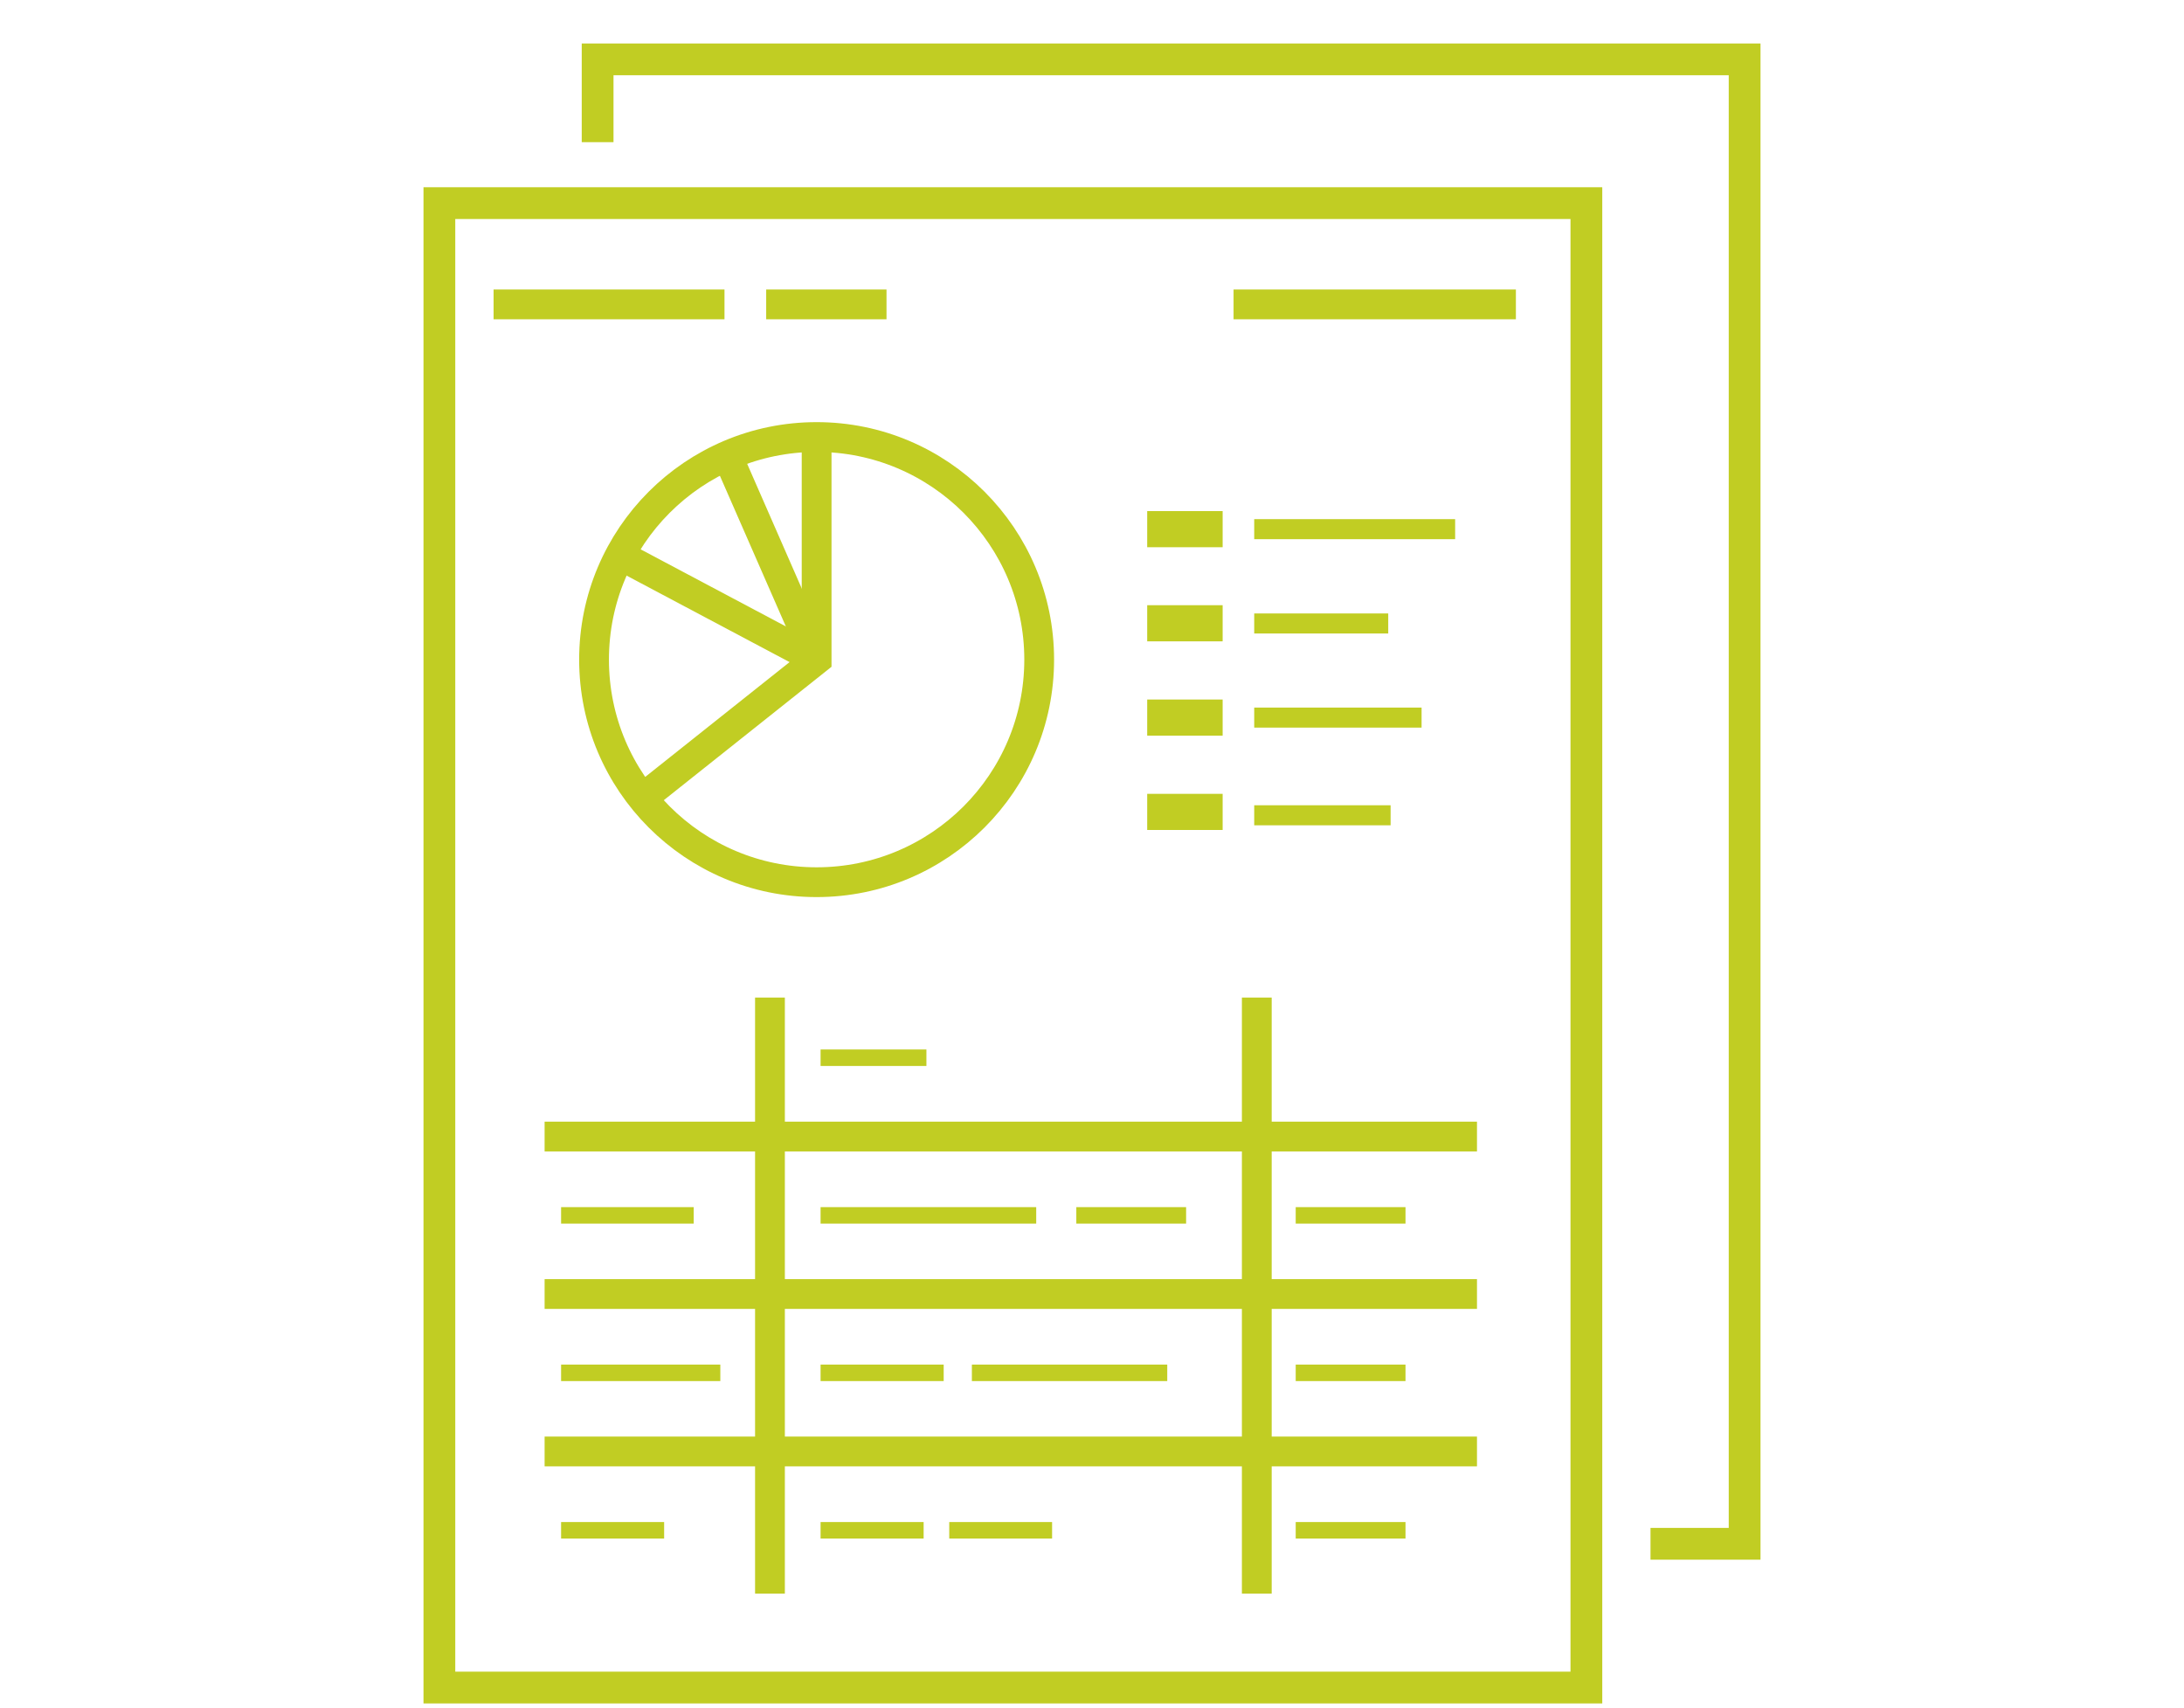 <?xml version="1.0" encoding="utf-8"?>
<!-- Generator: Adobe Illustrator 26.0.1, SVG Export Plug-In . SVG Version: 6.00 Build 0)  -->
<svg version="1.1" id="Layer_1" xmlns="http://www.w3.org/2000/svg" xmlns:xlink="http://www.w3.org/1999/xlink" x="0px" y="0px"
	 viewBox="0 0 110 86" style="enable-background:new 0 0 110 86;" xml:space="preserve">
<style type="text/css">
	.st0{fill:none;stroke:#C1CD23;stroke-width:1.6;stroke-miterlimit:10;}
	.st1{fill:#C1CD23;}
	.st2{fill:none;stroke:#C1CD23;stroke-width:1.5;stroke-miterlimit:10;}
	.st3{fill:none;stroke:#C1CD23;stroke-width:1.009;stroke-miterlimit:10;}
	.st4{fill:none;stroke:#C1CD23;stroke-width:0.831;stroke-miterlimit:10;}
</style>
<g>
	<rect x="22.13" y="10.23" class="st0" width="57.77" height="74.76"/>
	<polyline class="st0" points="30.1,7.16 30.1,2.99 87.87,2.99 87.87,77.75 83.13,77.75 	"/>
	<rect x="57.78" y="25.74" class="st1" width="3.8" height="1.82"/>
	<rect x="57.78" y="30.48" class="st1" width="3.8" height="1.82"/>
	<rect x="57.78" y="35.23" class="st1" width="3.8" height="1.82"/>
	<rect x="57.78" y="39.98" class="st1" width="3.8" height="1.82"/>
	<line class="st2" x1="27.43" y1="57.24" x2="74.39" y2="57.24"/>
	<line class="st3" x1="63.17" y1="41.06" x2="70.04" y2="41.06"/>
	<line class="st3" x1="63.17" y1="36.14" x2="71.6" y2="36.14"/>
	<line class="st3" x1="63.17" y1="31.4" x2="69.92" y2="31.4"/>
	<line class="st3" x1="63.17" y1="26.65" x2="73.29" y2="26.65"/>
	<line class="st2" x1="24.86" y1="15.33" x2="36.49" y2="15.33"/>
	<line class="st2" x1="38.59" y1="15.33" x2="44.65" y2="15.33"/>
	<line class="st2" x1="62.13" y1="15.33" x2="76.35" y2="15.33"/>
	<line class="st2" x1="27.43" y1="65.17" x2="74.39" y2="65.17"/>
	<line class="st2" x1="27.43" y1="73.1" x2="74.39" y2="73.1"/>
	<g>
		<circle class="st2" cx="41.13" cy="33.22" r="11.21"/>
		<polyline class="st2" points="32.14,40.37 41.13,33.22 41.13,22 		"/>
		<line class="st2" x1="31.54" y1="28.13" x2="41.13" y2="33.22"/>
		<line class="st2" x1="36.7" y1="23.1" x2="41.13" y2="33.22"/>
	</g>
	<line class="st2" x1="38.78" y1="50.24" x2="38.78" y2="80.26"/>
	<line class="st2" x1="63.3" y1="50.24" x2="63.3" y2="80.26"/>
	<line class="st4" x1="28.26" y1="61.21" x2="34.94" y2="61.21"/>
	<line class="st4" x1="28.26" y1="69.14" x2="36.28" y2="69.14"/>
	<line class="st4" x1="41.33" y1="61.21" x2="52.19" y2="61.21"/>
	<line class="st4" x1="41.33" y1="53.27" x2="46.66" y2="53.27"/>
	<line class="st4" x1="54.21" y1="61.21" x2="59.74" y2="61.21"/>
	<line class="st4" x1="65.26" y1="61.21" x2="70.79" y2="61.21"/>
	<line class="st4" x1="65.26" y1="69.14" x2="70.79" y2="69.14"/>
	<line class="st4" x1="41.33" y1="69.14" x2="47.53" y2="69.14"/>
	<line class="st4" x1="48.95" y1="69.14" x2="58.79" y2="69.14"/>
	<line class="st4" x1="28.26" y1="77.07" x2="33.45" y2="77.07"/>
	<line class="st4" x1="65.26" y1="77.07" x2="70.79" y2="77.07"/>
	<line class="st4" x1="41.33" y1="77.07" x2="46.52" y2="77.07"/>
	<line class="st4" x1="47.81" y1="77.07" x2="52.99" y2="77.07"/>
</g>
</svg>
